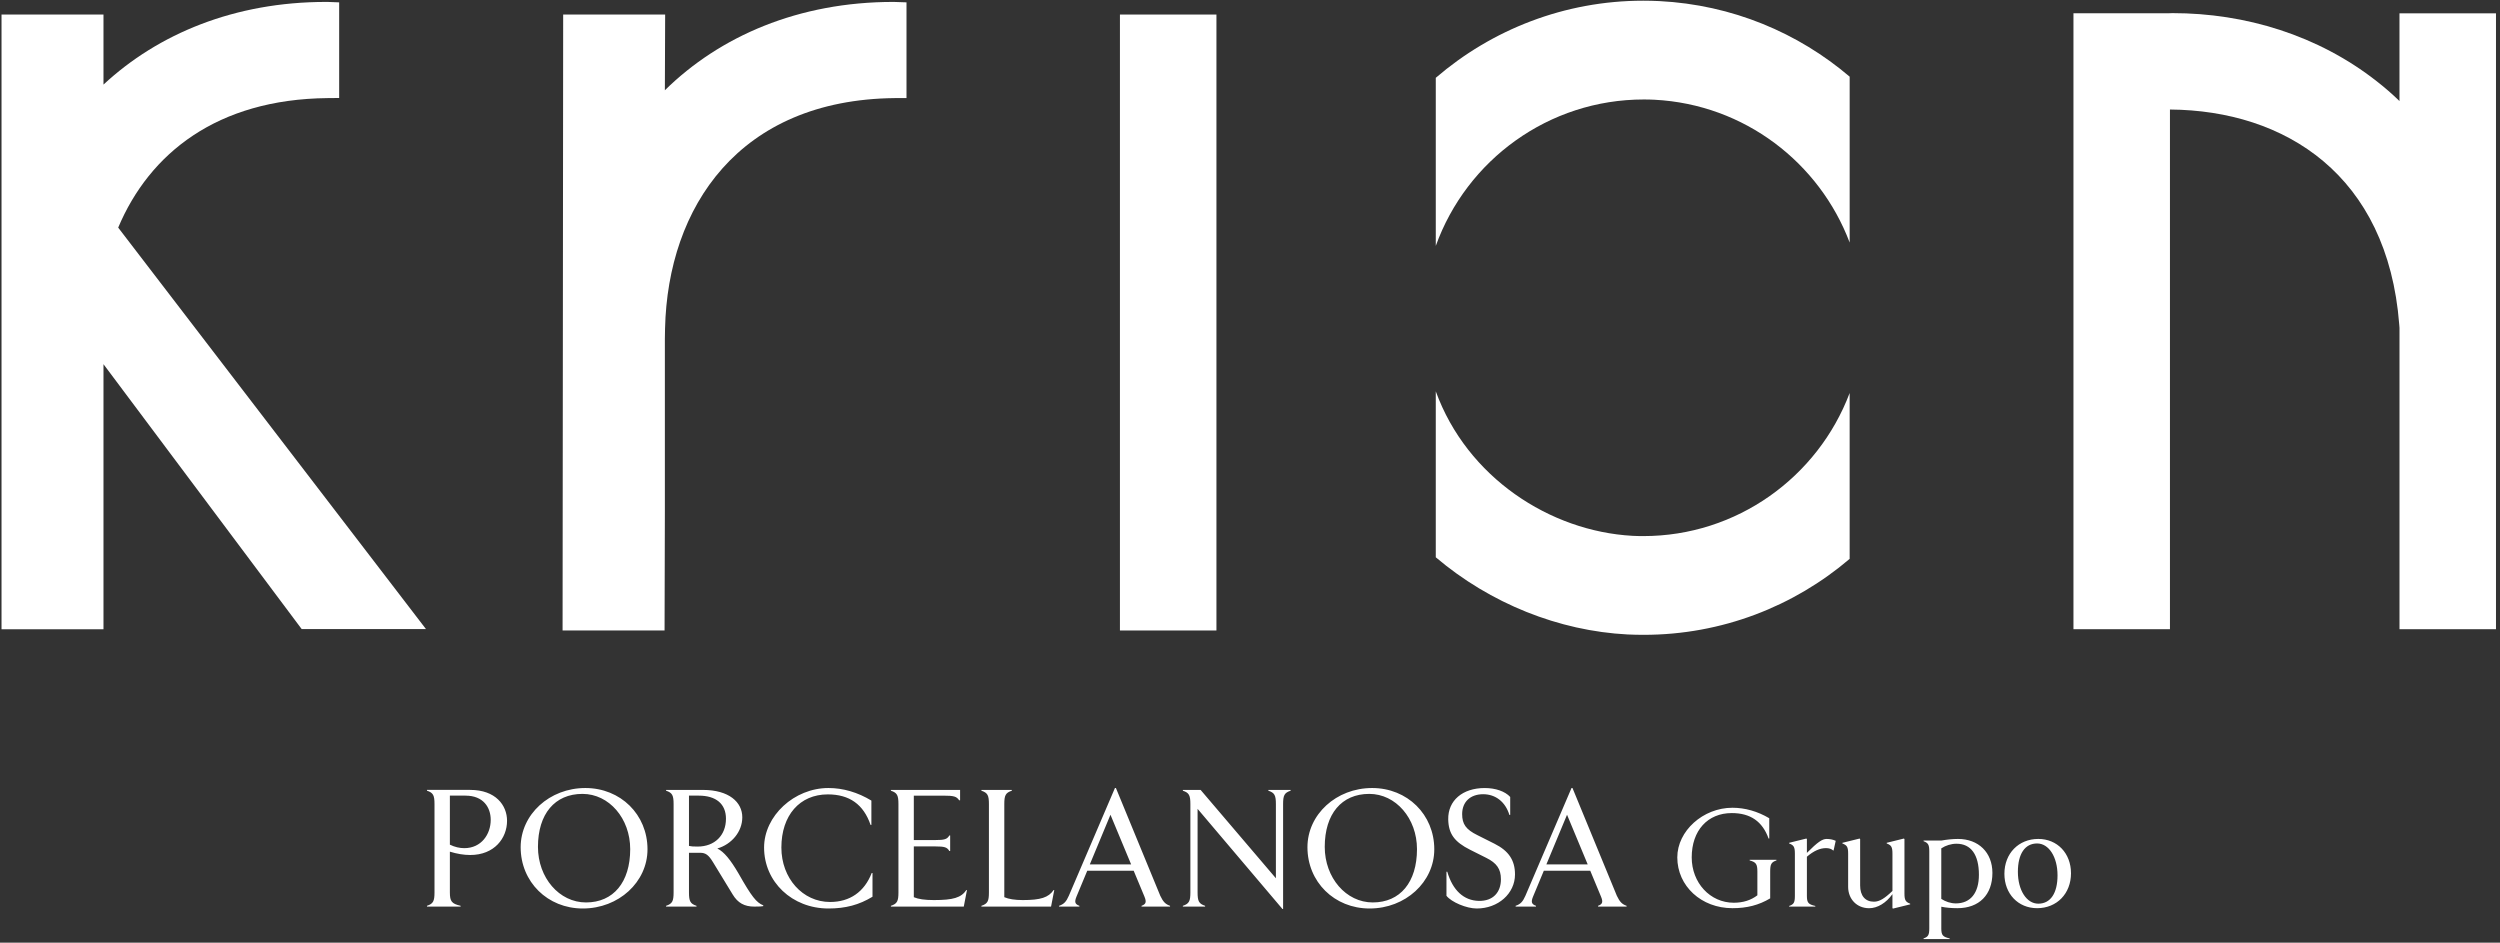 <svg width="602" height="227" viewBox="0 0 602 227" fill="none" xmlns="http://www.w3.org/2000/svg">
<rect x="0" y="0" width="602" height="227" fill="#333333" stroke="none"/>
<path d="M577.794 3.204V24.336C576.056 22.641 574.235 21.062 572.341 19.587C558.192 8.482 540.686 3.161 523.144 3.161C522.789 3.161 522.435 3.197 522.088 3.197H499.288V151.515H522.525V26.373H522.531C550.237 26.577 574.93 42.134 577.731 78.084L577.8 78.942V138.195V151.519H601.033V3.211H577.794V3.204Z" fill="white"/>
<path d="M102.57 151.477L28.461 54.807C36.012 36.887 52.313 23.902 78.83 23.623L81.671 23.596V0.569L78.913 0.464H78.542C56.484 0.451 38.068 8.144 24.919 20.368V3.508H0.368V151.523H24.919V123.28V87.696L72.643 151.477H102.57V151.477Z" fill="white"/>
<path d="M215.528 0.473C215.349 0.463 215.22 0.463 215.16 0.463C192.271 0.453 173.322 8.722 160.1 21.736L160.169 3.503H135.612L135.469 151.821H160.027L160.1 123.286V81.614L160.143 79.114C160.818 49.837 177.92 24.02 215.435 23.622L218.285 23.609V0.565L215.528 0.473Z" fill="white"/>
<path d="M395.817 23.954C396.661 23.954 397.525 23.97 398.396 24.016C420.12 25.142 438.142 39.212 445.399 58.406V18.462C432.974 7.883 417.107 1.154 399.555 0.262C398.257 0.199 396.976 0.167 395.698 0.167C376.732 0.167 359.233 7.133 345.736 18.735V59.212C353.184 38.492 372.948 23.954 395.817 23.954Z" fill="white"/>
<path d="M395.698 129.09C394.824 129.09 393.966 129.073 393.099 129.027C373.226 127.925 353.277 114.967 345.735 94.236V134.197C358.871 145.335 375.384 151.929 391.92 152.778H391.944C393.228 152.838 394.509 152.867 395.807 152.867C414.611 152.867 431.968 146.02 445.395 134.575V94.641C437.728 114.921 418.216 129.09 395.698 129.09Z" fill="white"/>
<path d="M292.919 3.503H269.679V151.821H292.919V3.503Z" fill="white"/>
<path d="M102.818 218.306H110.915V218.115C108.757 217.619 108.33 217.043 108.33 214.894V205.082C110.068 205.615 111.686 205.884 113.229 205.884C119.052 205.884 122.098 201.824 122.098 197.645C122.098 193.887 119.321 190.208 113.229 190.208H102.818V190.399C104.321 190.899 104.628 191.515 104.628 193.621V214.894C104.628 217 104.321 217.615 102.818 218.115V218.306V218.306ZM112.11 191.59C116.391 191.59 118.165 194.427 118.165 197.418C118.165 200.866 115.927 204.236 111.802 204.236C110.683 204.236 109.488 203.966 108.33 203.394V191.587H112.11V191.59ZM140.339 218.767C148.976 218.767 155.918 212.403 155.918 204.509C155.918 196.151 149.44 189.754 140.955 189.754C132.318 189.754 125.375 196.118 125.375 204.012C125.375 212.363 131.854 218.767 140.339 218.767ZM141.11 217.309C134.668 217.309 129.54 211.363 129.54 203.933C129.54 196 133.589 191.169 140.26 191.169C146.662 191.169 151.754 197.072 151.754 204.47C151.754 212.442 147.702 217.309 141.11 217.309ZM177.86 210.373C175.894 207 174.351 205.121 172.732 204.318C176.162 203.318 178.744 200.291 178.744 196.806C178.744 193.163 175.546 190.212 169.26 190.212H160.391V190.402C161.894 190.903 162.202 191.518 162.202 193.624V214.897C162.202 217.003 161.894 217.619 160.391 218.119V218.31H167.717V218.119C166.214 217.622 165.906 217.003 165.906 214.897V205.351H168.604C169.915 205.351 170.647 205.888 171.69 207.615L176.434 215.397C177.665 217.428 179.248 218.31 181.638 218.31C182.873 218.31 183.492 218.27 183.796 218.198V218.004C182.141 217.349 180.986 215.891 177.86 210.373ZM167.985 203.854C166.906 203.854 166.406 203.815 165.906 203.7V191.587H168.257C172.421 191.587 174.811 193.581 174.811 197.145C174.811 201.172 172.074 203.854 167.985 203.854ZM199.495 218.767C203.62 218.767 206.897 217.885 210.098 215.934V210.221H209.906C208.132 214.785 204.623 217.197 199.879 217.197C193.284 217.197 188.156 211.488 188.156 204.091C188.156 196.349 192.553 191.288 199.339 191.288C204.543 191.288 207.94 193.696 209.635 198.645H209.83V192.782C206.549 190.791 203.004 189.754 199.495 189.754C191.242 189.754 183.991 196.46 183.991 204.088C183.991 212.364 190.738 218.767 199.495 218.767ZM227.141 191.59H220.046V202.285H225.214C227.449 202.285 228.068 202.094 228.607 201.172H228.799V204.927H228.607C228.068 204.012 227.449 203.818 225.214 203.818H220.046V216.046C221.126 216.51 222.668 216.737 224.866 216.737C229.531 216.737 231.461 216.161 232.696 214.325H232.848L232.077 218.31H214.531V218.119C216.037 217.622 216.345 217.003 216.345 214.897V193.624C216.345 191.515 216.037 190.903 214.531 190.402V190.212H231.19V192.703H230.958C230.342 191.778 229.687 191.59 227.141 191.59ZM241.836 216.042V193.624C241.836 191.515 242.141 190.903 243.647 190.402V190.212H236.321V190.402C237.824 190.903 238.132 191.518 238.132 193.624V214.897C238.132 217.003 237.824 217.619 236.321 218.119V218.31H253.095L253.867 214.325H253.711C252.476 216.125 250.589 216.737 246.269 216.737C244.379 216.733 242.912 216.506 241.836 216.042ZM279.394 215.7L268.711 189.751H268.479L257.376 215.7C256.757 217.122 256.181 217.73 255.022 218.115V218.306H259.918V218.115C258.839 217.73 258.687 217.194 259.226 215.888L261.809 209.678H272.991L275.577 215.888C276.117 217.191 275.961 217.73 274.882 218.115V218.306H281.748V218.115C280.629 217.73 280.089 217.155 279.394 215.7ZM262.428 208.148L267.4 196.191L272.376 208.148H262.428ZM307.235 211.485V193.624C307.235 191.515 306.924 190.903 305.421 190.402V190.212H310.781V190.402C309.278 190.903 308.97 191.518 308.97 193.624V218.882H308.811L288.379 194.772V214.897C288.379 217.003 288.687 217.619 290.19 218.119V218.31H284.83V218.119C286.333 217.622 286.644 217.003 286.644 214.897V193.624C286.644 191.515 286.333 190.903 284.83 190.402V190.212H289.11L307.235 211.485ZM329.797 218.767C338.434 218.767 345.376 212.403 345.376 204.509C345.376 196.151 338.897 189.754 330.412 189.754C321.775 189.754 314.833 196.118 314.833 204.012C314.833 212.363 321.312 218.767 329.797 218.767ZM330.565 217.309C324.126 217.309 318.998 211.363 318.998 203.933C318.998 196 323.046 191.169 329.717 191.169C336.12 191.169 341.211 197.072 341.211 204.47C341.211 212.442 337.159 217.309 330.565 217.309ZM355.595 218.767C360.763 218.767 364.812 215.164 364.812 210.567C364.812 207.155 363.302 204.891 359.876 203.17L355.748 201.097C353.013 199.757 352.086 198.454 352.086 196.039C352.086 193.091 354.056 191.248 357.138 191.248C360.144 191.248 362.498 193.091 363.461 196.233H363.657V191.903C362.422 190.56 360.144 189.758 357.522 189.758C352.162 189.758 348.653 192.785 348.733 197.309C348.806 200.758 350.196 202.716 354.016 204.631L357.91 206.582C360.379 207.809 361.422 209.231 361.422 211.722C361.422 214.864 359.532 217.006 356.102 216.934C352.477 216.858 349.819 214.4 348.504 209.919H348.309V215.707C349.501 217.234 353.126 218.767 355.595 218.767ZM389.336 215.7L378.653 189.751H378.422L367.318 215.7C366.699 217.122 366.123 217.73 364.964 218.115V218.306H369.861V218.115C368.781 217.73 368.626 217.194 369.165 215.888L371.751 209.678H382.934L385.516 215.888C386.055 217.191 385.9 217.73 384.817 218.115V218.306H391.683V218.115C390.571 217.73 390.032 217.155 389.336 215.7ZM372.367 208.148L377.342 196.191L382.318 208.148H372.367ZM421.316 207.03V207.191C422.859 207.605 423.176 208.083 423.176 209.869V215.588C421.634 216.77 419.74 217.378 417.489 217.378C411.801 217.378 407.365 212.587 407.365 206.457C407.365 200.001 411.189 195.789 417.006 195.789C421.501 195.789 424.395 197.796 425.874 201.916H426.037V197.033C423.239 195.371 420.187 194.506 417.168 194.506C410.096 194.506 403.893 200.096 403.893 206.457C403.893 213.357 409.676 218.691 417.168 218.691C420.7 218.691 423.531 217.951 426.262 216.325V209.873C426.262 208.119 426.517 207.609 427.771 207.194V207.033H421.316V207.03ZM439.855 202.018C438.799 202.018 437.706 202.752 435.101 205.374V202.048L434.972 201.919L430.827 202.946V203.107C431.953 203.522 432.207 203.966 432.207 205.565V215.723C432.207 217.319 431.953 217.767 430.827 218.152V218.31H437.124V218.152C435.452 217.767 435.101 217.385 435.101 215.723V206.299C436.74 204.894 438.249 204.226 439.699 204.226C440.437 204.226 441.013 204.417 441.431 204.799H441.527L442.04 202.466C441.335 202.146 440.566 202.018 439.855 202.018ZM458.592 215.144V202.048L458.466 201.919L454.318 202.946V203.107C455.441 203.522 455.702 203.966 455.702 205.565V214.539C453.838 216.332 452.584 217.128 451.233 217.128C449.144 217.128 447.922 215.69 447.922 213.232V202.051L447.793 201.923L443.649 202.949V203.111C444.774 203.525 445.032 203.969 445.032 205.569V213.555C445.032 216.526 447.154 218.698 450.074 218.698C452.097 218.698 454.156 217.451 455.699 215.312V218.668L455.825 218.79L459.973 217.77V217.612C458.851 217.187 458.592 216.74 458.592 215.144ZM471.48 202.018C470.166 202.018 468.749 202.179 467.498 202.4H463.191V202.561C464.316 202.976 464.571 203.42 464.571 205.019V223.545C464.571 225.141 464.316 225.591 463.191 225.973V226.134H469.487V225.973C467.815 225.591 467.465 225.206 467.465 223.545V218.339C468.557 218.563 469.841 218.691 471.351 218.691C476.558 218.691 479.773 215.493 479.773 210.195C479.77 205.276 476.429 202.018 471.48 202.018ZM470.964 217.539C469.742 217.539 468.491 217.125 467.461 216.454V204.289C468.521 203.584 469.838 203.17 471.123 203.17C474.625 203.17 476.522 205.822 476.522 210.643C476.525 215.016 474.503 217.539 470.964 217.539ZM490.535 218.691C495.293 218.691 498.696 215.177 498.696 210.284C498.696 205.463 495.389 202.015 490.824 202.015C486.066 202.015 482.66 205.526 482.66 210.412C482.66 215.239 485.97 218.691 490.535 218.691ZM490.824 217.605C487.996 217.605 485.907 214.348 485.907 209.938C485.907 205.595 487.612 203.104 490.535 203.104C493.363 203.104 495.452 206.362 495.452 210.768C495.455 215.111 493.75 217.605 490.824 217.605Z" fill="white"/>
</svg>
